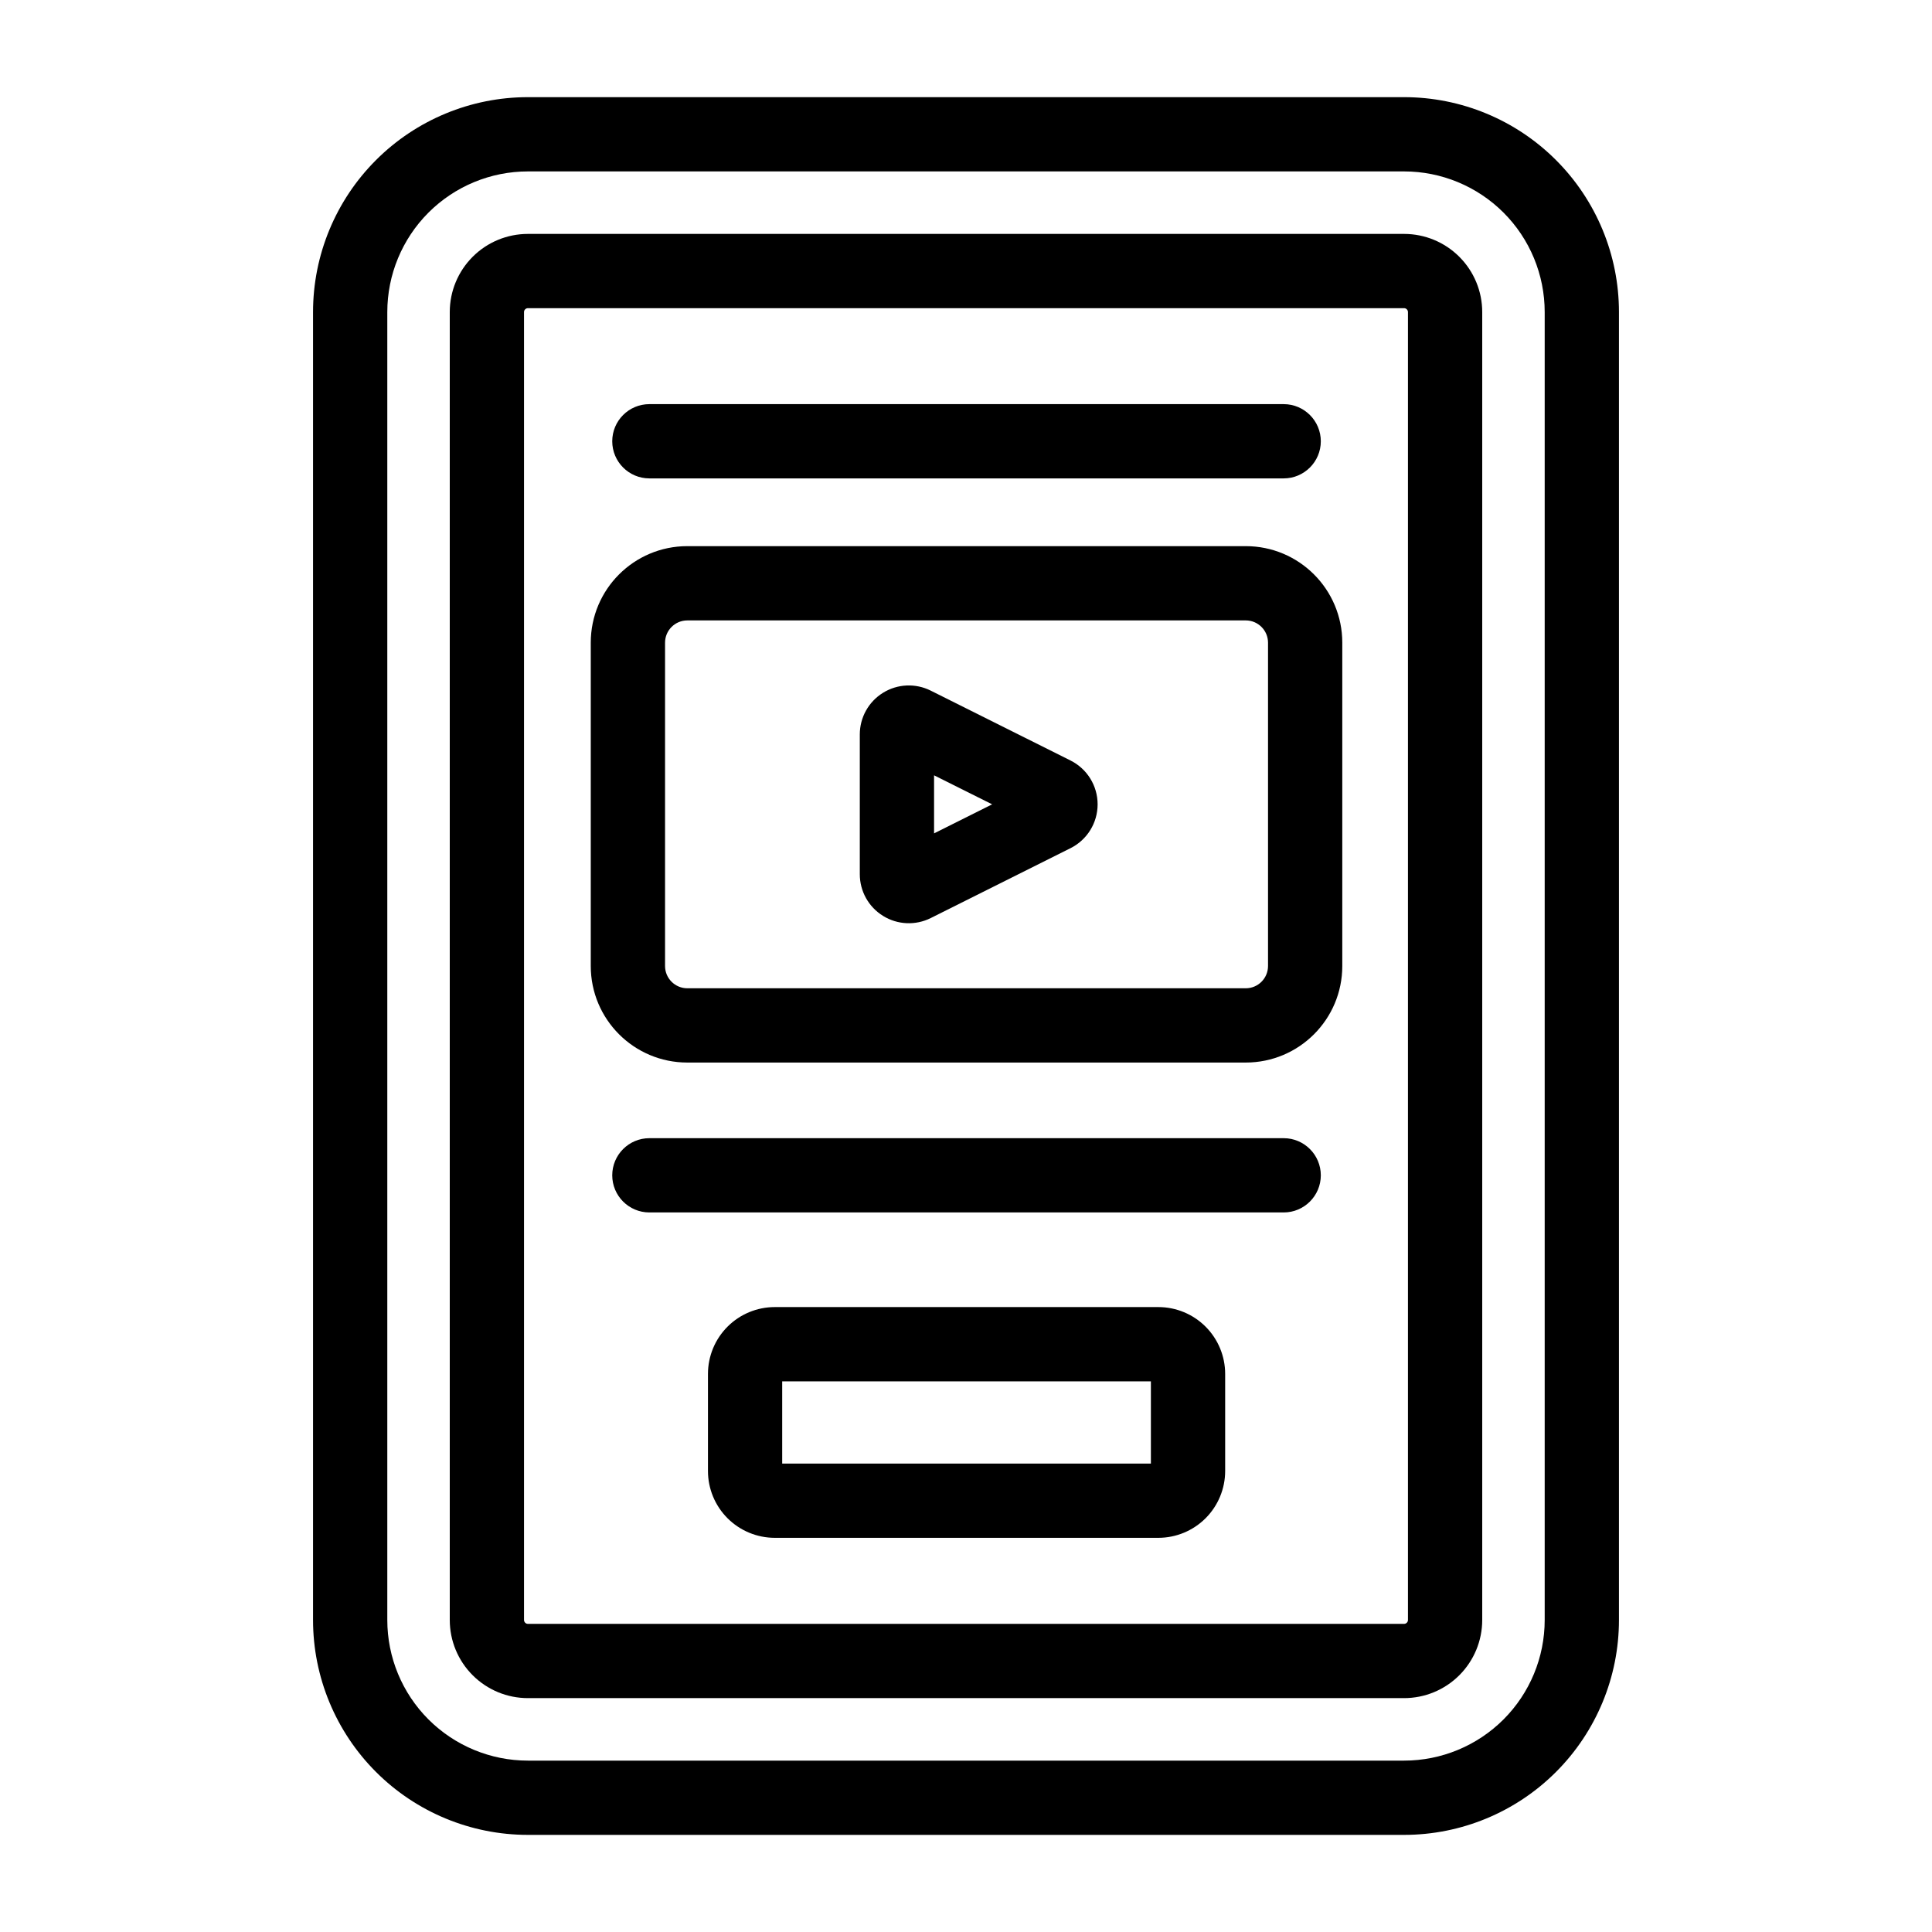 <?xml version="1.0" encoding="UTF-8"?>
<!-- Uploaded to: ICON Repo, www.iconrepo.com, Generator: ICON Repo Mixer Tools -->
<svg fill="#000000" width="800px" height="800px" version="1.1" viewBox="144 144 512 512" xmlns="http://www.w3.org/2000/svg">
 <g fill-rule="evenodd">
  <path d="m573.04 226.7c0-15.105-6-29.59-16.68-40.273-10.676-10.684-25.168-16.68-40.266-16.68h-232.19c-15.098 0-29.59 6-40.266 16.68-10.684 10.684-16.68 25.168-16.68 40.273v346.61c0 15.105 6 29.59 16.68 40.273 10.676 10.684 25.168 16.68 40.266 16.68h232.19c15.098 0 29.59-6 40.266-16.68 10.684-10.684 16.68-25.168 16.68-40.273v-346.61zm-19.68 0v346.61c0 9.887-3.922 19.363-10.91 26.355-6.992 6.992-16.477 10.918-26.355 10.918h-232.19c-9.879 0-19.363-3.93-26.355-10.918-6.992-6.992-10.91-16.469-10.91-26.355v-346.61c0-9.887 3.922-19.363 10.91-26.355 6.992-6.992 16.477-10.918 26.355-10.918h232.19c9.879 0 19.363 3.93 26.355 10.918 6.992 6.992 10.91 16.469 10.91 26.355zm-16.555 0c0-5.496-2.18-10.762-6.07-14.648-3.883-3.883-9.148-6.062-14.641-6.062h-232.19c-5.496 0-10.762 2.18-14.641 6.062-3.891 3.891-6.07 9.156-6.07 14.648v346.61c0 5.496 2.18 10.762 6.07 14.648 3.883 3.883 9.148 6.062 14.641 6.062h232.19c5.496 0 10.762-2.18 14.641-6.062 3.891-3.891 6.07-9.156 6.07-14.648v-346.61zm-19.68 0v346.61c0 0.277-0.109 0.543-0.309 0.73-0.188 0.195-0.449 0.301-0.723 0.301h-232.19c-0.27 0-0.535-0.102-0.723-0.301-0.195-0.188-0.309-0.457-0.309-0.73v-346.61c0-0.277 0.109-0.543 0.309-0.73 0.188-0.195 0.449-0.301 0.723-0.301h232.19c0.27 0 0.535 0.102 0.723 0.301 0.195 0.188 0.309 0.457 0.309 0.73z"/>
  <path d="m499.72 314.32c0-14.129-11.453-25.586-25.586-25.586h-147.99c-14.129 0-25.586 11.453-25.586 25.586v85.68c0 14.129 11.453 25.586 25.586 25.586h147.99c14.129 0 25.586-11.453 25.586-25.586zm-19.68 0v85.68c0 3.258-2.644 5.902-5.902 5.902h-147.99c-3.258 0-5.902-2.644-5.902-5.902v-85.68c0-3.258 2.644-5.902 5.902-5.902h147.99c3.258 0 5.902 2.644 5.902 5.902z"/>
  <path d="m427.7 345.54-37.047-18.516c-4.023-2.016-8.809-1.801-12.633 0.566-3.832 2.363-6.164 6.543-6.164 11.043v37.047c0 4.504 2.332 8.684 6.164 11.043 3.824 2.371 8.613 2.582 12.633 0.574l37.047-18.523c4.402-2.203 7.18-6.699 7.18-11.617 0-4.922-2.777-9.414-7.18-11.617zm-36.164 19.316 15.391-7.699-15.391-7.691z"/>
  <path d="m316.09 465.31h168.1c5.422 0 9.84-4.41 9.84-9.84 0-5.434-4.418-9.84-9.84-9.84h-168.1c-5.434 0-9.84 4.41-9.84 9.84 0 5.434 4.41 9.84 9.84 9.84z"/>
  <path d="m316.09 270.78h168.1c5.422 0 9.84-4.41 9.84-9.84 0-5.434-4.418-9.84-9.84-9.84h-168.1c-5.434 0-9.84 4.41-9.84 9.84 0 5.434 4.41 9.84 9.84 9.84z"/>
  <path d="m468.68 508.1c0-4.691-1.867-9.203-5.188-12.523-3.32-3.32-7.824-5.188-12.523-5.188h-101.64c-4.699 0-9.203 1.867-12.523 5.188-3.32 3.32-5.188 7.832-5.188 12.523v25.727c0 4.699 1.867 9.203 5.188 12.523 3.32 3.32 7.824 5.188 12.523 5.188h101.64c4.699 0 9.203-1.867 12.523-5.188 3.32-3.32 5.188-7.824 5.188-12.523zm-117.39 1.969v21.789h97.707v-21.789z"/>
 </g>
</svg>